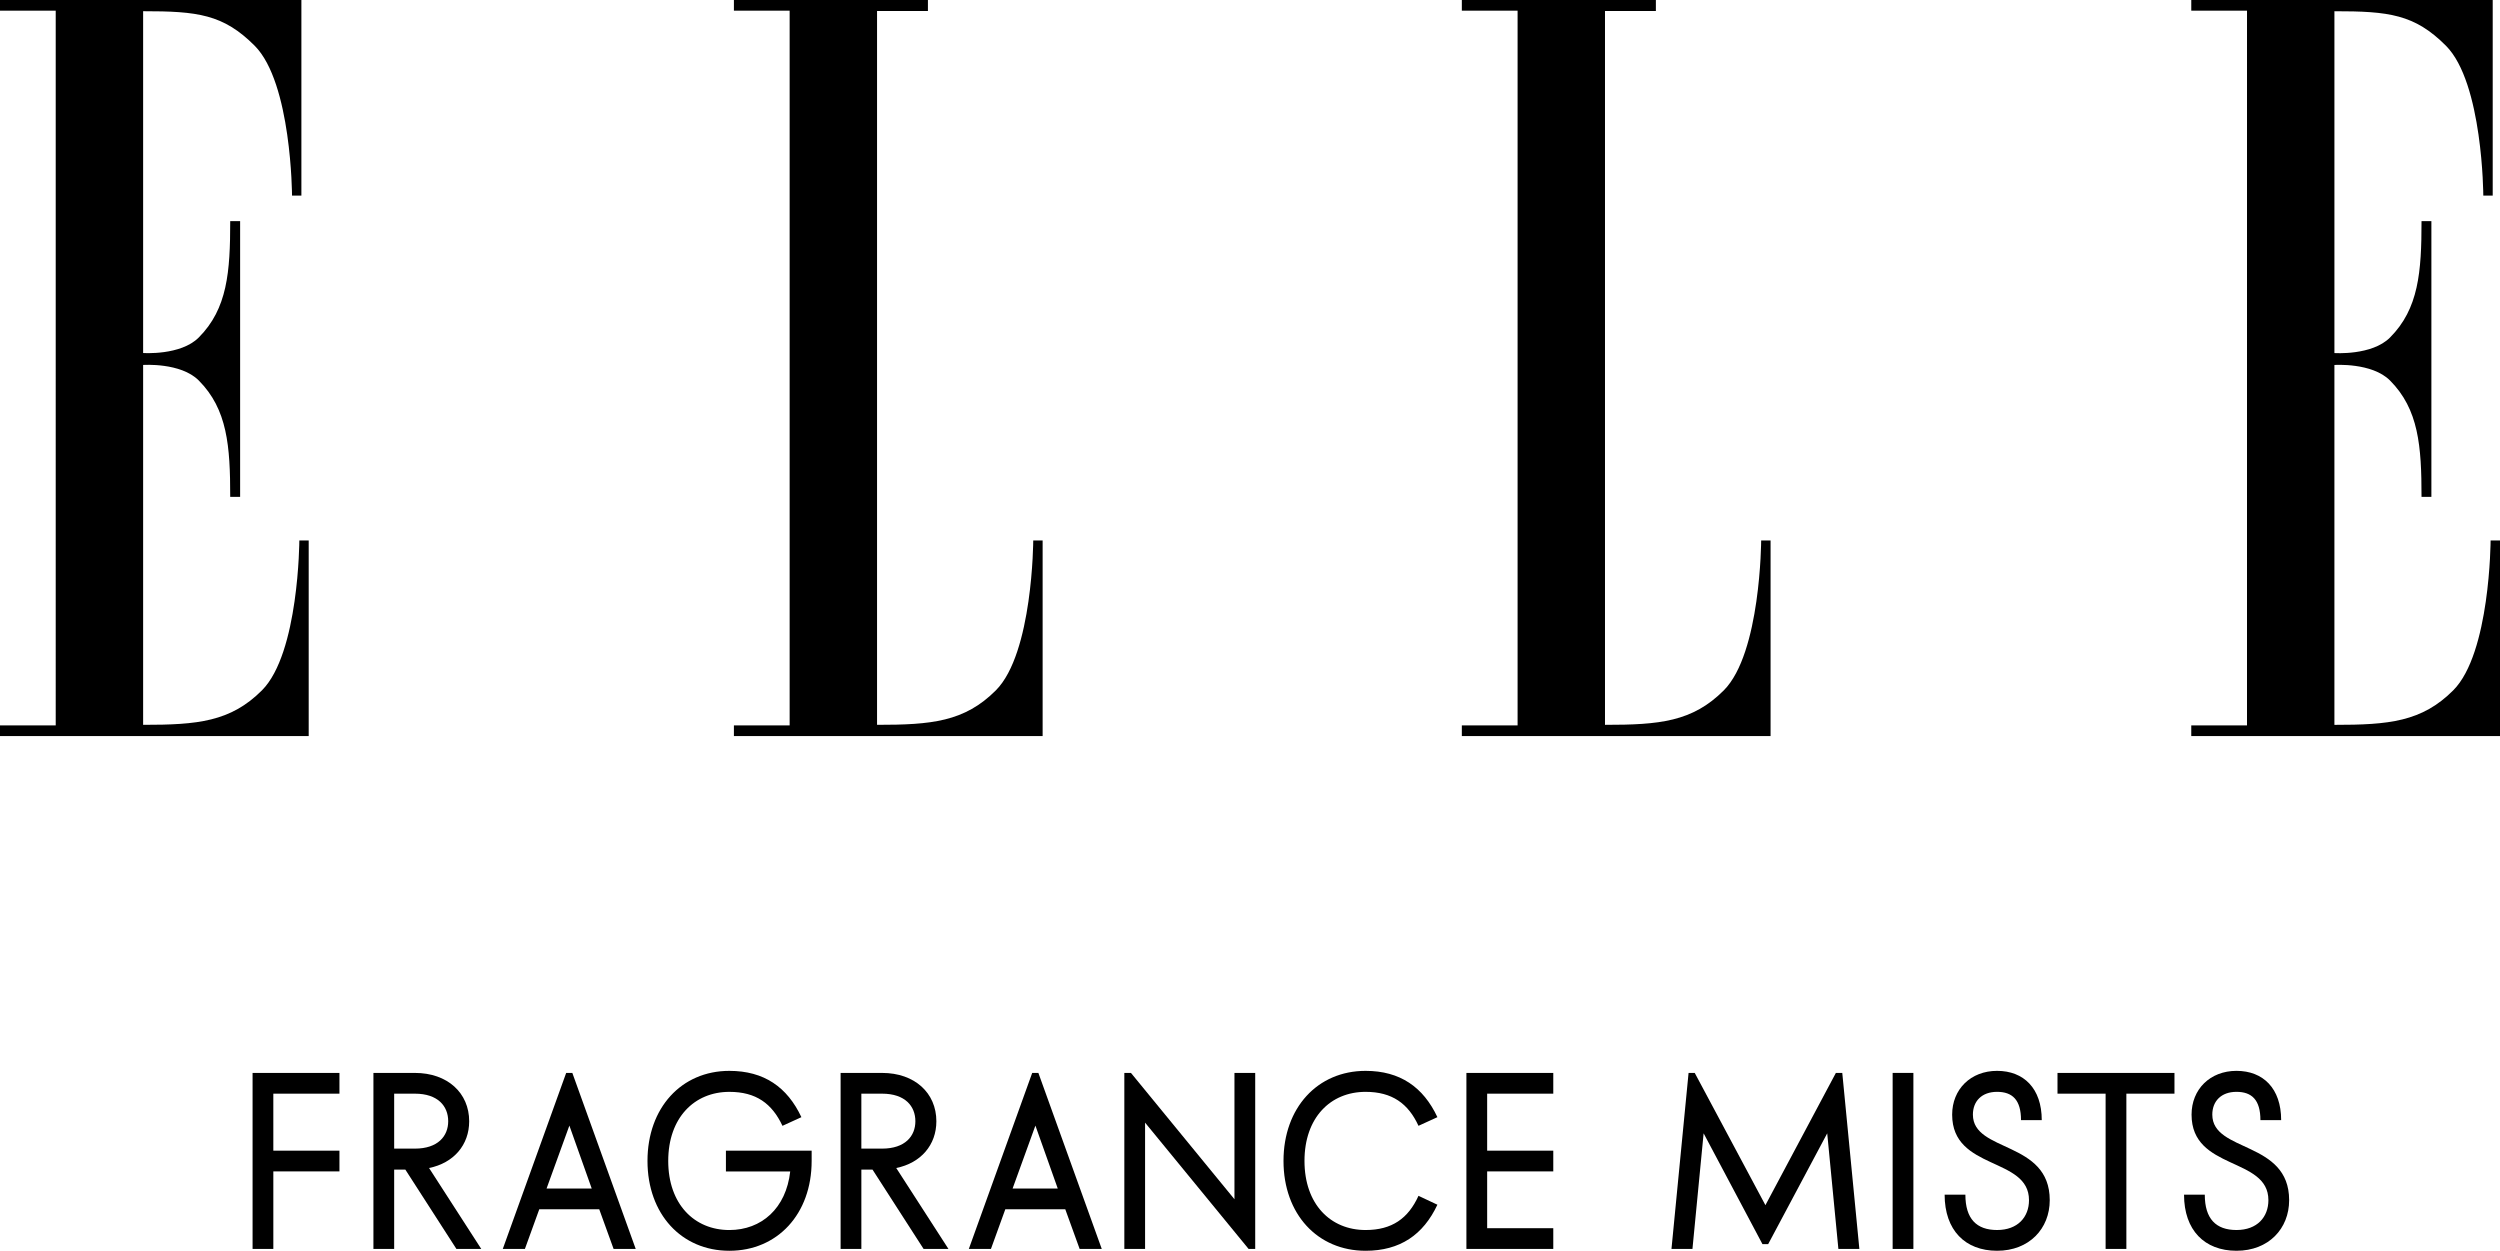 <?xml version="1.0" encoding="utf-8"?>
<!-- Generator: Adobe Illustrator 24.0.3, SVG Export Plug-In . SVG Version: 6.00 Build 0)  -->
<svg version="1.1" id="Layer_1" xmlns="http://www.w3.org/2000/svg" xmlns:xlink="http://www.w3.org/1999/xlink" x="0px" y="0px"
	 viewBox="0 0 340 170.105" style="enable-background:new 0 0 340 170.105;" xml:space="preserve">
<g>
	<g>
		<path d="M7.578,98.654H0l0,1.45l41.983,0l0-26.602H40.71c0,0-0.052,15.332-5.08,20.379c-4.276,4.289-8.78,4.697-16.165,4.697
			l0-48.943c0,0,5.1-0.364,7.565,2.11c3.9,3.917,4.279,8.918,4.279,15.825h1.347l0-37.495h-1.347c0,6.908-0.379,11.913-4.279,15.825
			c-2.465,2.474-7.565,2.11-7.565,2.11l0-46.485c7.385,0,10.893,0.404,15.17,4.695C39.66,11.265,39.716,26.6,39.716,26.6h1.273
			l0-26.6L0,0l0,1.449l7.577,0L7.578,98.654z"/>
		<path d="M119.279,1.497l0,97.08c7.382,0,11.887-0.404,16.164-4.695c5.026-5.046,5.079-20.378,5.079-20.378h1.276l0,26.599H99.811
			l0-1.447h7.58l0-97.207l-7.58,0V0.001l26.386,0l0,1.496L119.279,1.497z"/>
		<path d="M218.279,1.498l0,97.08c7.382,0,11.887-0.404,16.164-4.695c5.023-5.046,5.076-20.381,5.076-20.381h1.279l0,26.602
			l-41.989,0v-1.45h7.583l0-97.204l-7.583,0V0.003l26.39,0v1.493L218.279,1.498z"/>
		<path d="M305.592,98.657h-7.58v1.45l41.989,0l0-26.602h-1.279c0,0-0.049,15.332-5.077,20.376c-4.276,4.292-8.78,4.7-16.165,4.7
			l0-48.943c0,0,5.097-0.364,7.562,2.11c3.9,3.917,4.286,8.921,4.286,15.825h1.341l0-37.495h-1.341
			c0,6.908-0.385,11.913-4.285,15.825c-2.465,2.477-7.562,2.113-7.562,2.113l0-46.488c7.385,0,10.896,0.404,15.17,4.695
			c5.026,5.044,5.079,20.379,5.079,20.379h1.279l0-26.6l-40.995,0v1.449l7.58,0L305.592,98.657z"/>
	</g>
	<g>
		<polygon points="34.35,145.917 34.351,169.857 37.173,169.857 37.173,159.313 46.165,159.313 46.165,156.492 37.173,156.492 
			37.172,148.739 46.165,148.739 46.165,145.917 		"/>
		<g>
			<path d="M56.429,148.739h-2.822l0,7.473h2.822c3.133,0,4.527-1.705,4.527-3.721C60.957,150.444,59.562,148.739,56.429,148.739
				 M62.074,169.857l-6.946-10.791l-1.521,0l0,10.791h-2.821l0-11.287l0-12.653h5.643c4.434,0,7.38,2.729,7.38,6.574
				c0,3.226-2.107,5.675-5.457,6.358l7.101,11.008L62.074,169.857z"/>
		</g>
		<path d="M77.435,153.08l3.039,8.558l-6.14,0L77.435,153.08z M77,145.917l-8.622,23.94l3.008,0l1.955-5.396l8.156,0l1.954,5.396
			h3.008l-8.621-23.94H77z"/>
		<g>
			<path d="M99.19,170.105c-6.512,0-11.132-4.992-11.132-12.217c0-7.226,4.62-12.25,11.132-12.25c4.713,0,7.877,2.202,9.8,6.297
				l-2.575,1.178c-1.426-3.04-3.596-4.62-7.225-4.62c-4.744,0-8.311,3.503-8.311,9.396c0,5.891,3.567,9.395,8.311,9.395
				c4.372,0,7.721-2.946,8.279-7.968l-8.744,0l0-2.822l11.659,0l0,1.396C110.384,165.112,105.733,170.105,99.19,170.105"/>
			<path d="M119.965,148.739h-2.821l0,7.473h2.821c3.133,0,4.527-1.705,4.527-3.721
				C124.493,150.444,123.098,148.739,119.965,148.739 M125.61,169.857l-6.946-10.791h-1.519l0,10.791l-2.822,0l0-11.287l0-12.653
				h5.643c4.434,0,7.38,2.729,7.38,6.574c0,3.226-2.107,5.675-5.457,6.358l7.101,11.008L125.61,169.857z"/>
		</g>
		<path d="M140.815,153.08l3.039,8.558h-6.14L140.815,153.08z M140.38,145.916l-8.62,23.94l3.008,0l1.954-5.396l8.156,0l1.954,5.396
			h3.008l-8.621-23.94H140.38z"/>
		<polygon points="167.886,145.916 167.886,163.097 153.809,145.916 152.909,145.916 152.91,169.857 155.731,169.857 
			155.73,152.678 169.81,169.857 170.709,169.857 170.708,145.916 		"/>
		<g>
			<path d="M192.915,153.111c-1.396-3.039-3.598-4.62-7.194-4.62c-4.776,0-8.311,3.503-8.311,9.396c0,5.891,3.536,9.395,8.311,9.395
				c3.596,0,5.798-1.58,7.194-4.651l2.572,1.21c-1.922,4.093-5.084,6.263-9.766,6.263c-6.543,0-11.164-4.992-11.164-12.217
				c0-7.226,4.62-12.25,11.164-12.25c4.683,0,7.845,2.203,9.767,6.297L192.915,153.111z"/>
		</g>
		<polygon points="199.431,145.916 199.432,169.857 211.246,169.856 211.246,167.034 202.254,167.034 202.254,159.313 
			211.246,159.313 211.246,156.492 202.253,156.492 202.253,148.739 211.246,148.739 211.246,145.916 		"/>
		<polygon points="249.68,145.916 240.097,163.903 230.484,145.916 229.646,145.916 227.321,169.856 230.174,169.856 
			231.693,154.133 239.695,169.204 240.47,169.204 248.501,154.133 250.02,169.856 252.873,169.856 250.549,145.916 		"/>
		<rect x="257.399" y="145.916" width="2.822" height="23.94"/>
		<g>
			<path d="M271.603,170.104c-4.342,0-7.133-2.79-7.133-7.629h2.822c0,3.287,1.521,4.806,4.311,4.806
				c2.822,0,4.341-1.768,4.341-4.061c0-5.923-10.451-4-10.451-11.63c0-3.441,2.513-5.954,6.109-5.954
				c3.628,0,6.077,2.388,6.077,6.699h-2.821c0-2.76-1.179-3.845-3.257-3.845s-3.287,1.271-3.287,3.1
				c0,5.18,10.451,3.505,10.451,11.63C278.767,167.096,275.975,170.104,271.603,170.104"/>
		</g>
		<polygon points="279.82,145.916 279.82,148.738 286.363,148.738 286.364,169.856 289.186,169.856 289.186,148.738 
			295.728,148.738 295.728,145.916 		"/>
		<g>
			<path d="M304.162,170.104c-4.341,0-7.133-2.79-7.133-7.629l2.822,0c0,3.287,1.521,4.806,4.311,4.806
				c2.822,0,4.341-1.768,4.341-4.061c0-5.923-10.451-4-10.451-11.63c0-3.441,2.513-5.954,6.109-5.954
				c3.628,0,6.077,2.388,6.077,6.699h-2.821c0-2.76-1.179-3.845-3.257-3.845c-2.077,0-3.287,1.271-3.287,3.1
				c0,5.18,10.451,3.505,10.451,11.63C311.326,167.096,308.534,170.104,304.162,170.104"/>
		</g>
	</g>
</g>
</svg>
